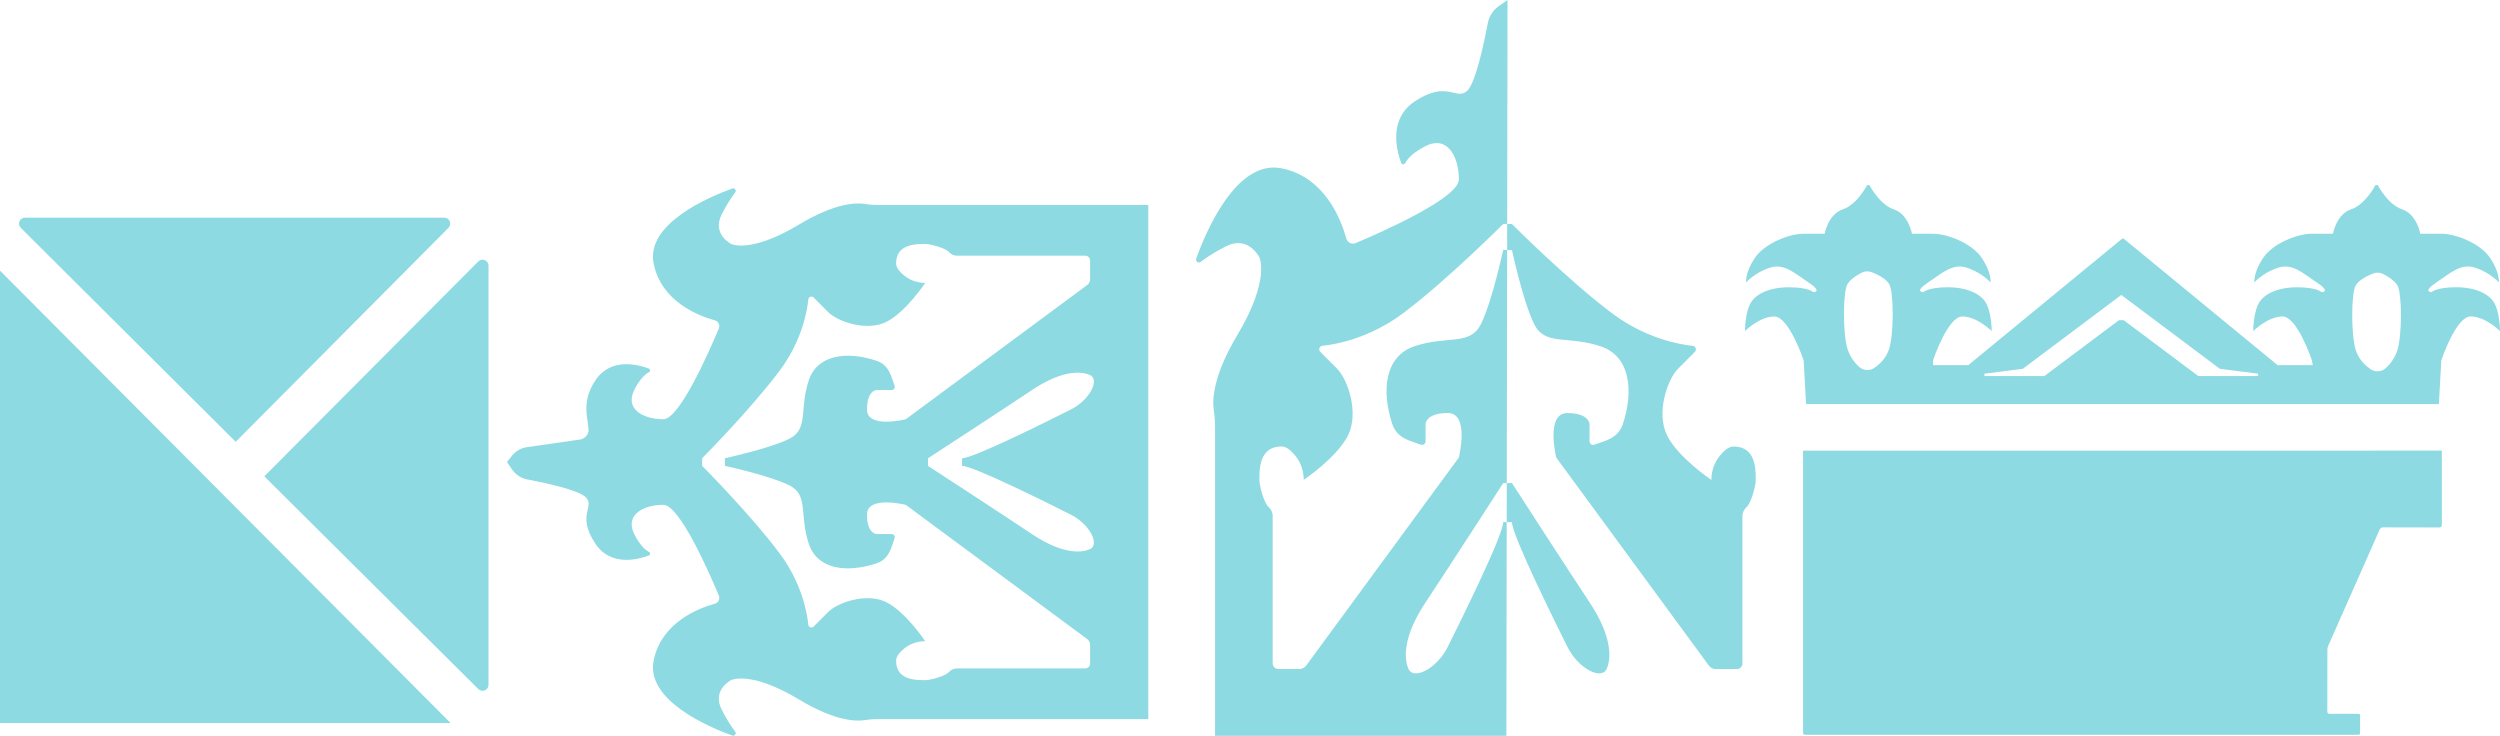 <?xml version="1.0" encoding="UTF-8"?> <svg xmlns="http://www.w3.org/2000/svg" width="1083" height="319" viewBox="0 0 1083 319" fill="none"><path d="M195.193 313.223L3.15612e-05 117.246L4.01277e-05 313.223L195.193 313.223Z" fill="#8DDAE2"></path><path d="M102.106 191.397C71.013 160.436 40.381 129.936 9.018 98.72C7.38 97.098 8.525 94.283 10.831 94.283L192.442 94.283C194.748 94.283 195.909 97.066 194.271 98.704L102.106 191.397Z" fill="#8DDAE2"></path><path d="M114.495 206.345C145.46 175.256 175.965 144.629 207.185 113.27C208.807 111.632 211.622 112.777 211.622 115.083L211.622 296.669C211.622 298.974 208.839 300.135 207.201 298.497L114.495 206.345Z" fill="#8DDAE2"></path><path d="M1056.49 228.496C1048.46 228.449 1040.44 228.496 1032.41 228.449C1031.53 228.449 1031.17 228.751 1030.83 229.498C1023.42 246.275 1015.96 263.051 1008.55 279.828C1008.35 280.305 1008.22 280.846 1008.22 281.371C1008.2 290.26 1008.22 299.133 1008.19 308.022C1008.19 308.977 1008.46 309.247 1009.39 309.231C1013.26 309.183 1017.14 309.215 1021 309.215C1022.39 309.215 1022.39 309.215 1022.39 310.646C1022.39 312.682 1022.39 314.733 1022.39 316.769C1022.39 318.295 1022.39 318.311 1020.8 318.311C941.436 318.311 862.074 318.311 782.712 318.311C781.089 318.311 781.089 318.311 781.089 316.657C781.089 316.371 781.089 316.085 781.089 315.799C781.089 275.614 781.089 235.414 781.089 195.229L1057.81 195.213C1057.81 205.868 1057.81 216.522 1057.82 227.161C1057.82 228.194 1057.54 228.496 1056.49 228.496Z" fill="#8DDAE2"></path><path d="M976.585 122.334C976.585 122.334 976.108 118.12 980.338 111.791C984.569 105.462 995.161 101.248 1001.51 101.248C1007.85 101.248 1010.64 101.248 1010.64 101.248C1010.64 101.248 1012.1 92.82 1018.44 90.705C1024.79 88.59 1029.04 80.162 1029.04 80.162L1030.05 80.162C1030.05 80.162 1034.29 88.59 1040.65 90.705C1046.99 92.82 1048.47 101.248 1048.47 101.248C1048.47 101.248 1051.24 101.248 1057.58 101.248C1063.93 101.248 1074.52 105.462 1078.75 111.791C1082.98 118.12 1082.52 122.334 1082.52 122.334C1082.52 122.334 1078.75 118.12 1072.41 116.005C1066.06 113.89 1061.82 118.12 1055.47 122.334C1049.12 126.548 1053.35 126.548 1053.35 126.548C1053.35 126.548 1055.47 124.433 1063.95 124.433C1072.41 124.433 1077.96 127.295 1080.23 130.762C1083 134.976 1083 143.404 1083 143.404C1083 143.404 1076.65 137.075 1070.29 137.075C1063.95 137.075 1057.58 156.046 1057.58 156.046L1056.52 175.033L782.394 175.033L781.328 156.062C781.328 156.062 774.982 137.091 768.621 137.091C762.259 137.091 755.913 143.42 755.913 143.42C755.913 143.42 755.913 134.992 758.681 130.778C760.955 127.311 766.489 124.449 774.966 124.449C783.443 124.449 785.559 126.564 785.559 126.564C785.559 126.564 789.789 126.564 783.443 122.35C777.098 118.136 772.851 113.922 766.505 116.021C760.16 118.136 756.39 122.35 756.39 122.35C756.39 122.35 755.913 118.136 760.144 111.807C764.374 105.478 774.966 101.264 781.312 101.264C787.658 101.264 790.441 101.264 790.441 101.264C790.441 101.264 791.904 92.836 798.25 90.721C804.596 88.606 808.842 80.177 808.842 80.177L809.86 80.177C809.86 80.177 814.091 88.606 820.453 90.721C826.798 92.836 828.262 101.264 828.262 101.264C828.262 101.264 831.029 101.264 837.391 101.264C843.752 101.264 854.329 105.478 858.559 111.807C862.79 118.136 862.328 122.35 862.328 122.35C862.328 122.35 858.559 118.136 852.213 116.021C845.868 113.906 841.621 118.136 835.275 122.35C828.93 126.564 833.16 126.564 833.16 126.564C833.16 126.564 835.275 124.449 843.752 124.449C852.229 124.449 857.764 127.311 860.038 130.778C862.806 134.992 862.806 143.42 862.806 143.42C862.806 143.42 856.46 137.091 850.098 137.091C843.752 137.091 837.391 156.062 837.391 156.062L837.391 158.177L845.247 158.177L852.659 158.177L919.345 103.363L919.95 103.363L986.636 158.177L994.048 158.177L1001.9 158.177L1001.51 156.062C1001.51 156.062 995.161 137.091 988.799 137.091C982.437 137.091 976.092 143.42 976.092 143.42C976.092 143.42 976.092 134.992 978.859 130.778C981.133 127.311 986.668 124.449 995.145 124.449C1003.62 124.449 1005.74 126.564 1005.74 126.564C1005.74 126.564 1009.97 126.564 1003.62 122.35C997.276 118.136 993.03 113.922 986.684 116.021C980.338 118.12 976.585 122.334 976.585 122.334ZM818.337 151.276C820.453 144.946 820.437 126.262 818.337 122.954C816.731 120.394 812.66 118.629 810.799 117.913C810.194 117.675 809.542 117.563 808.89 117.563C808.095 117.563 807.316 117.738 806.6 118.088C804.93 118.915 801.876 120.648 800.381 122.97C798.266 126.262 798.266 144.962 800.381 151.291C801.654 155.092 803.849 157.589 805.407 158.956C806.377 159.815 807.618 160.292 808.906 160.292L808.986 160.292C809.972 160.292 810.958 160.022 811.785 159.481C813.661 158.257 816.89 155.633 818.337 151.276ZM918.948 127.772L876.277 159.767L859.672 161.882L859.672 162.9L885.612 162.9L917.946 138.697L919.966 138.697L952.299 162.9L978.239 162.9L978.239 161.882L961.635 159.767L918.948 127.772ZM1028.1 118.47C1026.25 119.185 1022.18 120.966 1020.56 123.511C1018.46 126.818 1018.44 145.503 1020.56 151.832C1022.02 156.189 1025.24 158.813 1027.1 160.038C1027.92 160.578 1028.91 160.849 1029.9 160.849L1029.98 160.849C1031.28 160.849 1032.52 160.372 1033.47 159.513C1035.02 158.129 1037.23 155.649 1038.5 151.848C1040.62 145.519 1040.62 126.818 1038.5 123.526C1037 121.205 1033.95 119.471 1032.28 118.645C1031.57 118.295 1030.79 118.12 1029.99 118.12C1029.35 118.12 1028.72 118.231 1028.1 118.47Z" fill="#8DDAE2"></path><path d="M318.482 83.358C316.892 85.473 314.729 88.686 312.566 93.043C308.367 101.487 316.765 105.701 316.765 105.701C316.765 105.701 325.162 109.915 346.172 97.257C361.933 87.763 371.046 87.763 374.624 88.352C376.978 88.749 379.38 88.813 381.781 88.813L497.437 88.813L497.437 200.604L497.437 311.489L381.781 311.489C379.396 311.489 376.994 311.553 374.624 311.95C371.046 312.539 361.933 312.539 346.172 303.045C325.162 290.387 316.765 294.601 316.765 294.601C316.765 294.601 308.367 298.815 312.566 307.259C314.729 311.6 316.892 314.829 318.482 316.944C319.15 317.834 318.26 319.027 317.226 318.645C307.031 314.956 279.724 303.363 283.159 286.173C286.483 269.508 302.912 263.385 309.656 261.541C311.182 261.127 312.009 259.474 311.405 258.026C307.461 248.549 294.435 218.685 287.358 218.685C278.96 218.685 270.547 222.899 274.746 231.343C277.163 236.209 279.596 238.276 281.203 239.135C281.823 239.469 281.744 240.391 281.076 240.646C276.32 242.427 264.535 245.496 257.935 235.557C249.537 222.899 257.935 219.591 253.736 215.377C250.587 212.213 235.621 209.048 228.337 207.665C225.761 207.172 223.47 205.693 221.959 203.546L219.606 200.159L221.848 197.36C223.439 195.372 225.729 194.084 228.226 193.719L251.176 190.427C253.323 190.125 255.056 188.28 254.977 186.102C254.786 181.363 251.621 174.239 257.935 164.745C264.535 154.806 276.32 157.875 281.076 159.656C281.744 159.911 281.823 160.833 281.203 161.167C279.581 162.042 277.163 164.093 274.746 168.959C270.547 177.403 278.944 181.617 287.358 181.617C294.435 181.617 307.445 151.737 311.405 142.275C312.009 140.812 311.182 139.175 309.656 138.761C302.896 136.916 286.467 130.794 283.159 114.129C279.74 96.939 307.031 85.346 317.226 81.657C318.276 81.275 319.15 82.484 318.482 83.358ZM472.229 237.863C476.427 235.939 472.229 227.145 463.831 222.915C455.434 218.685 421.812 201.829 416.771 201.829L416.771 198.521C421.828 198.521 455.434 181.649 463.831 177.435C472.229 173.221 476.443 164.427 472.229 162.487C468.03 160.563 459.617 160.563 447.021 168.991C434.408 177.435 402.011 198.521 402.011 198.521L402.011 201.829C402.011 201.829 434.424 222.915 447.021 231.359C459.617 239.787 468.03 239.787 472.229 237.863ZM388.191 114.129C388.191 116.021 389.877 117.898 391.737 119.408C394.298 121.491 397.511 122.557 400.803 122.557C400.803 122.557 392.405 135.215 383.992 139.429C375.595 143.643 362.982 139.429 358.784 135.215L352.47 128.886C351.675 128.075 350.307 128.536 350.18 129.665C349.591 135.199 347.237 147.857 337.774 160.531C325.162 177.403 304.169 198.505 304.169 198.505L304.169 201.813C304.169 201.813 325.178 222.899 337.774 239.787C347.237 252.461 349.591 265.119 350.18 270.653C350.307 271.782 351.659 272.243 352.47 271.432L358.784 265.103C362.982 260.889 375.595 256.659 383.992 260.889C392.389 265.103 400.803 277.761 400.803 277.761C397.511 277.761 394.298 278.842 391.737 280.91C389.877 282.42 388.191 284.313 388.191 286.189C388.191 294.633 396.588 294.633 400.803 294.633C403.395 294.633 409.725 292.709 410.981 291.23C411.872 290.18 413.176 289.56 414.56 289.56L470.129 289.56C471.29 289.56 472.229 288.606 472.229 287.445L472.229 279.383C472.229 278.365 471.752 277.411 470.925 276.807L392.389 218.701C392.389 218.701 375.579 214.487 375.579 222.915C375.579 231.343 379.777 231.359 379.777 231.359L386.282 231.359C387.236 231.359 387.857 232.297 387.523 233.187C386.187 236.686 385.407 242.14 379.777 244.017C367.165 248.231 354.124 246.895 350.37 235.573C346.172 222.915 350.37 214.487 341.973 210.257C333.575 206.043 314.029 201.813 314.029 201.813L314.029 198.505C314.029 198.505 333.56 194.291 341.973 190.061C350.37 185.847 346.172 177.403 350.37 164.745C354.124 153.423 367.181 152.087 379.777 156.301C385.392 158.178 386.187 163.632 387.523 167.13C387.857 168.021 387.236 168.959 386.282 168.959L379.777 168.959C379.777 168.959 375.579 168.959 375.579 177.403C375.579 185.847 392.389 181.617 392.389 181.617L470.925 123.511C471.736 122.907 472.229 121.953 472.229 120.935L472.229 112.873C472.229 111.712 471.29 110.758 470.129 110.758L414.56 110.758C413.176 110.758 411.888 110.153 410.981 109.088C409.725 107.609 403.395 105.685 400.803 105.685C396.604 105.701 388.191 105.701 388.191 114.129Z" fill="#8DDAE2"></path><path d="M652.567 318.741L526.367 318.741L526.367 186.054C526.367 183.303 526.287 180.552 525.842 177.849C525.174 173.746 525.174 163.282 535.973 145.218C550.382 121.11 545.579 111.473 545.579 111.473C545.579 111.473 540.776 101.837 531.17 106.655C526.224 109.136 522.55 111.617 520.148 113.445C519.146 114.209 517.779 113.191 518.208 111.998C522.407 100.294 535.607 68.983 555.17 72.911C574.127 76.712 581.109 95.571 583.209 103.316C583.686 105.065 585.547 106.019 587.217 105.319C598 100.787 631.987 85.855 631.987 77.729C631.987 68.093 627.184 58.44 617.578 63.274C612.043 66.057 609.689 68.84 608.703 70.685C608.322 71.4 607.272 71.305 606.986 70.542C604.966 65.087 601.467 51.57 612.775 43.985C627.184 34.349 630.953 43.985 635.74 39.167C639.335 35.557 642.945 18.383 644.52 10.018C645.076 7.061 646.762 4.437 649.211 2.703L653.06 -6.06436e-06M653.092 209.255L651.199 209.255C651.199 209.255 627.2 246.434 617.594 260.889C607.988 275.344 607.988 284.997 610.182 289.815C612.377 294.633 622.381 289.815 627.184 280.178C631.987 270.542 651.184 231.979 651.184 226.175L653.076 226.175M653.092 226.175L654.985 226.175C654.985 231.963 674.181 270.526 678.984 280.178C683.787 289.815 693.791 294.633 695.986 289.815C698.181 284.997 698.181 275.36 688.574 260.889C678.968 246.434 654.969 209.255 654.969 209.255L653.076 209.255M653.092 97.002L651.199 97.002C651.199 97.002 627.2 121.11 607.988 135.565C593.578 146.426 579.153 149.129 572.855 149.797C571.567 149.94 571.042 151.499 571.964 152.421L579.169 159.657C583.972 164.475 588.775 178.946 583.972 188.582C579.169 198.219 564.776 207.872 564.776 207.872C564.776 204.103 563.551 200.414 561.181 197.472C559.464 195.341 557.317 193.401 555.17 193.401C545.563 193.401 545.563 203.037 545.563 207.856C545.563 210.829 547.758 218.097 549.444 219.528C550.637 220.561 551.337 222.04 551.337 223.631L551.337 287.382C551.337 288.718 552.418 289.799 553.738 289.799L562.915 289.799C564.076 289.799 565.173 289.242 565.857 288.304L631.971 198.203C631.971 198.203 636.774 178.914 627.168 178.914C617.562 178.914 617.562 183.732 617.562 183.732L617.562 191.19C617.562 192.272 616.496 193.003 615.478 192.606C611.502 191.079 605.3 190.173 603.153 183.732C598.35 169.277 599.876 154.298 612.759 149.988C627.168 145.17 636.758 149.988 641.561 140.351C646.365 130.715 651.168 108.309 651.168 108.309L653.06 108.309M653.092 108.341L654.985 108.341C654.985 108.341 659.788 130.747 664.591 140.383C669.394 150.02 679 145.202 693.393 150.02C706.276 154.329 707.803 169.309 703 183.764C700.853 190.204 694.65 191.111 690.674 192.637C689.656 193.019 688.59 192.304 688.59 191.222L688.59 183.764C688.59 183.764 688.59 178.946 678.984 178.946C669.378 178.946 674.181 198.235 674.181 198.235L740.295 288.336C740.979 289.274 742.076 289.831 743.237 289.831L752.414 289.831C753.75 289.831 754.816 288.749 754.816 287.414L754.816 223.662C754.816 222.072 755.515 220.593 756.708 219.56C758.394 218.128 760.589 210.861 760.589 207.888C760.589 203.069 760.589 193.433 750.983 193.433C748.836 193.433 746.689 195.357 744.971 197.503C742.601 200.429 741.377 204.135 741.377 207.903C741.377 207.903 726.967 198.267 722.18 188.614C717.377 178.978 722.18 164.507 726.983 159.688L734.188 152.453C735.11 151.531 734.585 149.972 733.297 149.829C726.999 149.161 712.59 146.442 698.165 135.597C678.968 121.142 654.953 97.034 654.953 97.034L653.06 97.034" fill="#8DDAE2"></path></svg> 